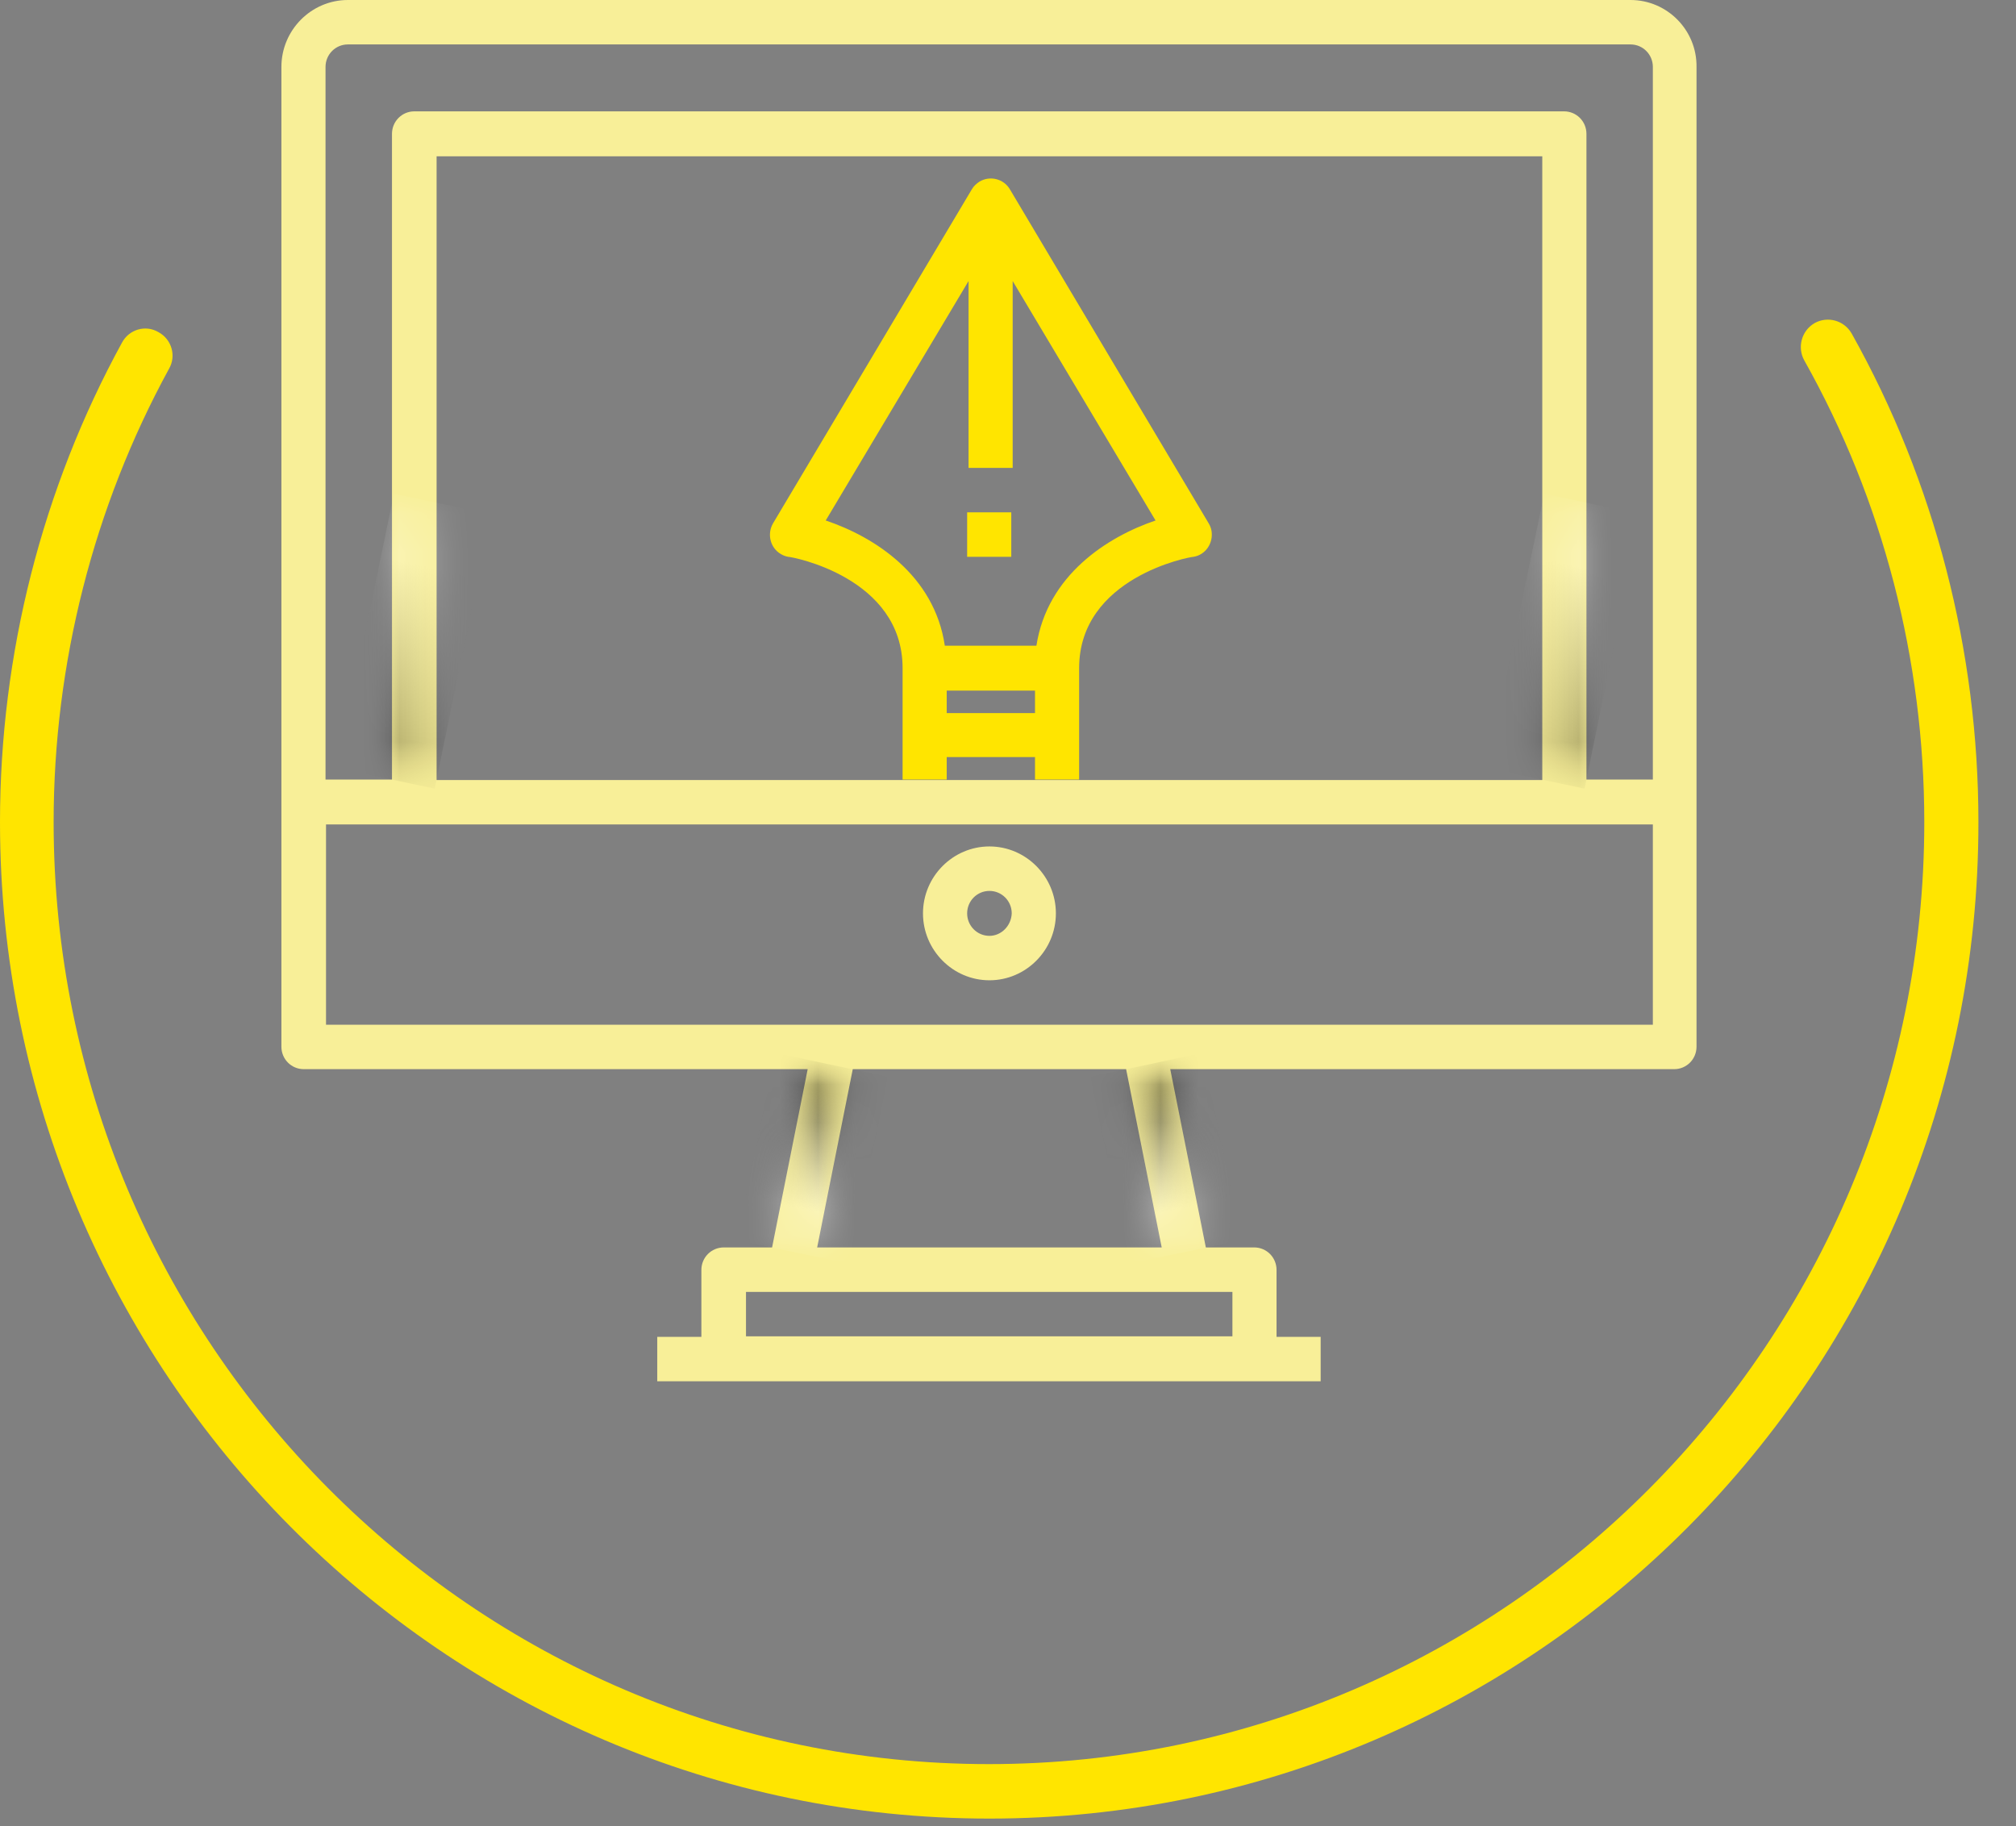 <svg width="53" height="48" viewBox="0 0 53 48" fill="none" xmlns="http://www.w3.org/2000/svg">
<rect x="0" y="0" width="53" height="48" fill="#808080" stroke="none"/>
<path d="M26.012 47.802C11.677 47.802 0 36.056 0 21.608C0 17.199 1.11 12.839 3.206 9.008C3.393 8.656 3.83 8.53 4.167 8.731C4.516 8.92 4.641 9.359 4.441 9.698C2.458 13.329 1.41 17.45 1.41 21.608C1.41 35.264 12.438 46.37 26 46.37C39.561 46.37 50.589 35.264 50.589 21.608C50.589 17.349 49.504 13.153 47.433 9.472C47.246 9.133 47.358 8.693 47.707 8.492C48.044 8.304 48.481 8.417 48.681 8.769C50.864 12.663 52.012 17.111 52.012 21.608C52.024 36.056 40.347 47.802 26.012 47.802Z" fill="#FFE500"/>
<path d="M26.586 13.467H25.426V14.636H26.586V13.467Z" fill="#FFE500"/>
<path d="M42.867 0H9.145C8.184 0 7.398 0.791 7.398 1.759V27.513C7.398 27.84 7.66 28.103 7.985 28.103H21.234L20.298 32.789H19.026C18.701 32.789 18.439 33.053 18.439 33.38V35.139H17.279V36.307H34.72V35.139H33.56V33.38C33.56 33.053 33.298 32.789 32.974 32.789H31.701L30.765 28.103H44.015C44.339 28.103 44.601 27.84 44.601 27.513V1.759C44.613 0.791 43.828 0 42.867 0ZM31.239 33.958H32.4V35.126H19.612V33.958H31.239ZM21.483 32.789L22.419 28.103H29.605L30.541 32.789H21.483ZM43.453 26.935H8.571V21.671H43.453V26.935ZM11.478 20.49V4.108H40.546V20.503H35.893H34.733H31.239H30.079H27.759H26.598H24.278H23.118H20.797H19.637H19.051H17.89H17.304H16.493H16.144H11.478V20.49ZM43.453 20.49H41.707V3.518C41.707 3.191 41.445 2.927 41.12 2.927H10.891C10.567 2.927 10.305 3.191 10.305 3.518V20.49H8.558V1.759C8.558 1.432 8.82 1.168 9.145 1.168H42.867C43.191 1.168 43.453 1.432 43.453 1.759V20.49Z" fill="#F8EF98"/>
<path d="M26.012 22.249C25.051 22.249 24.265 23.041 24.265 24.008C24.265 24.976 25.051 25.767 26.012 25.767C26.973 25.767 27.759 24.976 27.759 24.008C27.759 23.041 26.973 22.249 26.012 22.249ZM26.012 24.599C25.688 24.599 25.426 24.335 25.426 24.008C25.426 23.681 25.688 23.418 26.012 23.418C26.336 23.418 26.598 23.681 26.598 24.008C26.586 24.335 26.324 24.599 26.012 24.599Z" fill="#F8EF98"/>
<path d="M31.377 14.636C31.689 14.585 31.901 14.284 31.851 13.957C31.838 13.882 31.813 13.819 31.776 13.756L26.549 4.975C26.386 4.698 26.024 4.61 25.75 4.774C25.675 4.824 25.6 4.887 25.55 4.975L20.323 13.756C20.161 14.033 20.248 14.397 20.523 14.56C20.585 14.598 20.648 14.623 20.722 14.636C20.822 14.636 23.729 15.176 23.729 17.563V20.49H24.889V19.9H27.21V20.49H28.37V17.563C28.37 15.176 31.277 14.636 31.377 14.636ZM27.21 18.744H24.889V18.153H27.21V18.744ZM27.247 16.973H24.839C24.565 15.113 22.98 14.108 21.708 13.681L25.463 7.387V12.299H26.623V7.387L30.379 13.681C29.119 14.108 27.534 15.113 27.247 16.973Z" fill="#FFE500"/>
<g opacity="0.5">
<mask id="mask0_379_265" style="mask-type:luminance" maskUnits="userSpaceOnUse" x="20" y="28" width="3" height="5">
<path d="M22.419 28.103H20.298V32.789H22.419V28.103Z" fill="white"/>
</mask>
<g mask="url(#mask0_379_265)">
<mask id="mask1_379_265" style="mask-type:luminance" maskUnits="userSpaceOnUse" x="20" y="28" width="3" height="5">
<path d="M21.234 28.103H22.419L21.483 32.789H20.298L21.234 28.103Z" fill="white"/>
</mask>
<g mask="url(#mask1_379_265)">
<path d="M23.342 28.304L22.332 33.216L19.375 32.6L20.385 27.676L23.342 28.304Z" fill="url(#paint0_linear_379_265)"/>
</g>
</g>
</g>
<g opacity="0.5">
<mask id="mask2_379_265" style="mask-type:luminance" maskUnits="userSpaceOnUse" x="29" y="28" width="3" height="5">
<path d="M31.701 28.103H29.593V32.789H31.701V28.103Z" fill="white"/>
</mask>
<g mask="url(#mask2_379_265)">
<mask id="mask3_379_265" style="mask-type:luminance" maskUnits="userSpaceOnUse" x="29" y="28" width="3" height="5">
<path d="M30.778 28.103H29.593L30.516 32.789H31.701L30.778 28.103Z" fill="white"/>
</mask>
<g mask="url(#mask3_379_265)">
<path d="M28.669 28.304L29.68 33.216L32.637 32.6L31.614 27.676L28.669 28.304Z" fill="url(#paint1_linear_379_265)"/>
</g>
</g>
</g>
<g opacity="0.5">
<mask id="mask4_379_265" style="mask-type:luminance" maskUnits="userSpaceOnUse" x="40" y="13" width="2" height="8">
<path d="M41.707 13.216H40.546V20.49H41.707V13.216Z" fill="white"/>
</mask>
<g mask="url(#mask4_379_265)">
<mask id="mask5_379_265" style="mask-type:luminance" maskUnits="userSpaceOnUse" x="40" y="13" width="2" height="8">
<path d="M41.707 13.216H40.546V20.503H41.707V13.216Z" fill="white"/>
</mask>
<g mask="url(#mask5_379_265)">
<path d="M39.099 20.189L40.596 12.977L43.141 13.518L41.657 20.729L39.099 20.189Z" fill="url(#paint2_linear_379_265)"/>
</g>
</g>
</g>
<g opacity="0.5">
<mask id="mask6_379_265" style="mask-type:luminance" maskUnits="userSpaceOnUse" x="10" y="13" width="2" height="8">
<path d="M11.478 13.216H10.318V20.49H11.478V13.216Z" fill="white"/>
</mask>
<g mask="url(#mask6_379_265)">
<mask id="mask7_379_265" style="mask-type:luminance" maskUnits="userSpaceOnUse" x="10" y="13" width="2" height="8">
<path d="M11.478 13.216H10.318V20.503H11.478V13.216Z" fill="white"/>
</mask>
<g mask="url(#mask7_379_265)">
<path d="M8.87 20.189L10.355 12.977L12.912 13.518L11.428 20.729L8.87 20.189Z" fill="url(#paint3_linear_379_265)"/>
</g>
</g>
</g>
<defs>
<linearGradient id="paint0_linear_379_265" x1="21.523" y1="28.688" x2="20.885" y2="31.737" gradientUnits="userSpaceOnUse">
<stop/>
<stop offset="1" stop-color="white"/>
</linearGradient>
<linearGradient id="paint1_linear_379_265" x1="30.506" y1="28.702" x2="31.143" y2="31.752" gradientUnits="userSpaceOnUse">
<stop/>
<stop offset="1" stop-color="white"/>
</linearGradient>
<linearGradient id="paint2_linear_379_265" x1="40.495" y1="19.349" x2="41.43" y2="14.871" gradientUnits="userSpaceOnUse">
<stop/>
<stop offset="1" stop-color="white"/>
</linearGradient>
<linearGradient id="paint3_linear_379_265" x1="10.261" y1="19.349" x2="11.197" y2="14.871" gradientUnits="userSpaceOnUse">
<stop/>
<stop offset="1" stop-color="white"/>
</linearGradient>
</defs>
</svg>
